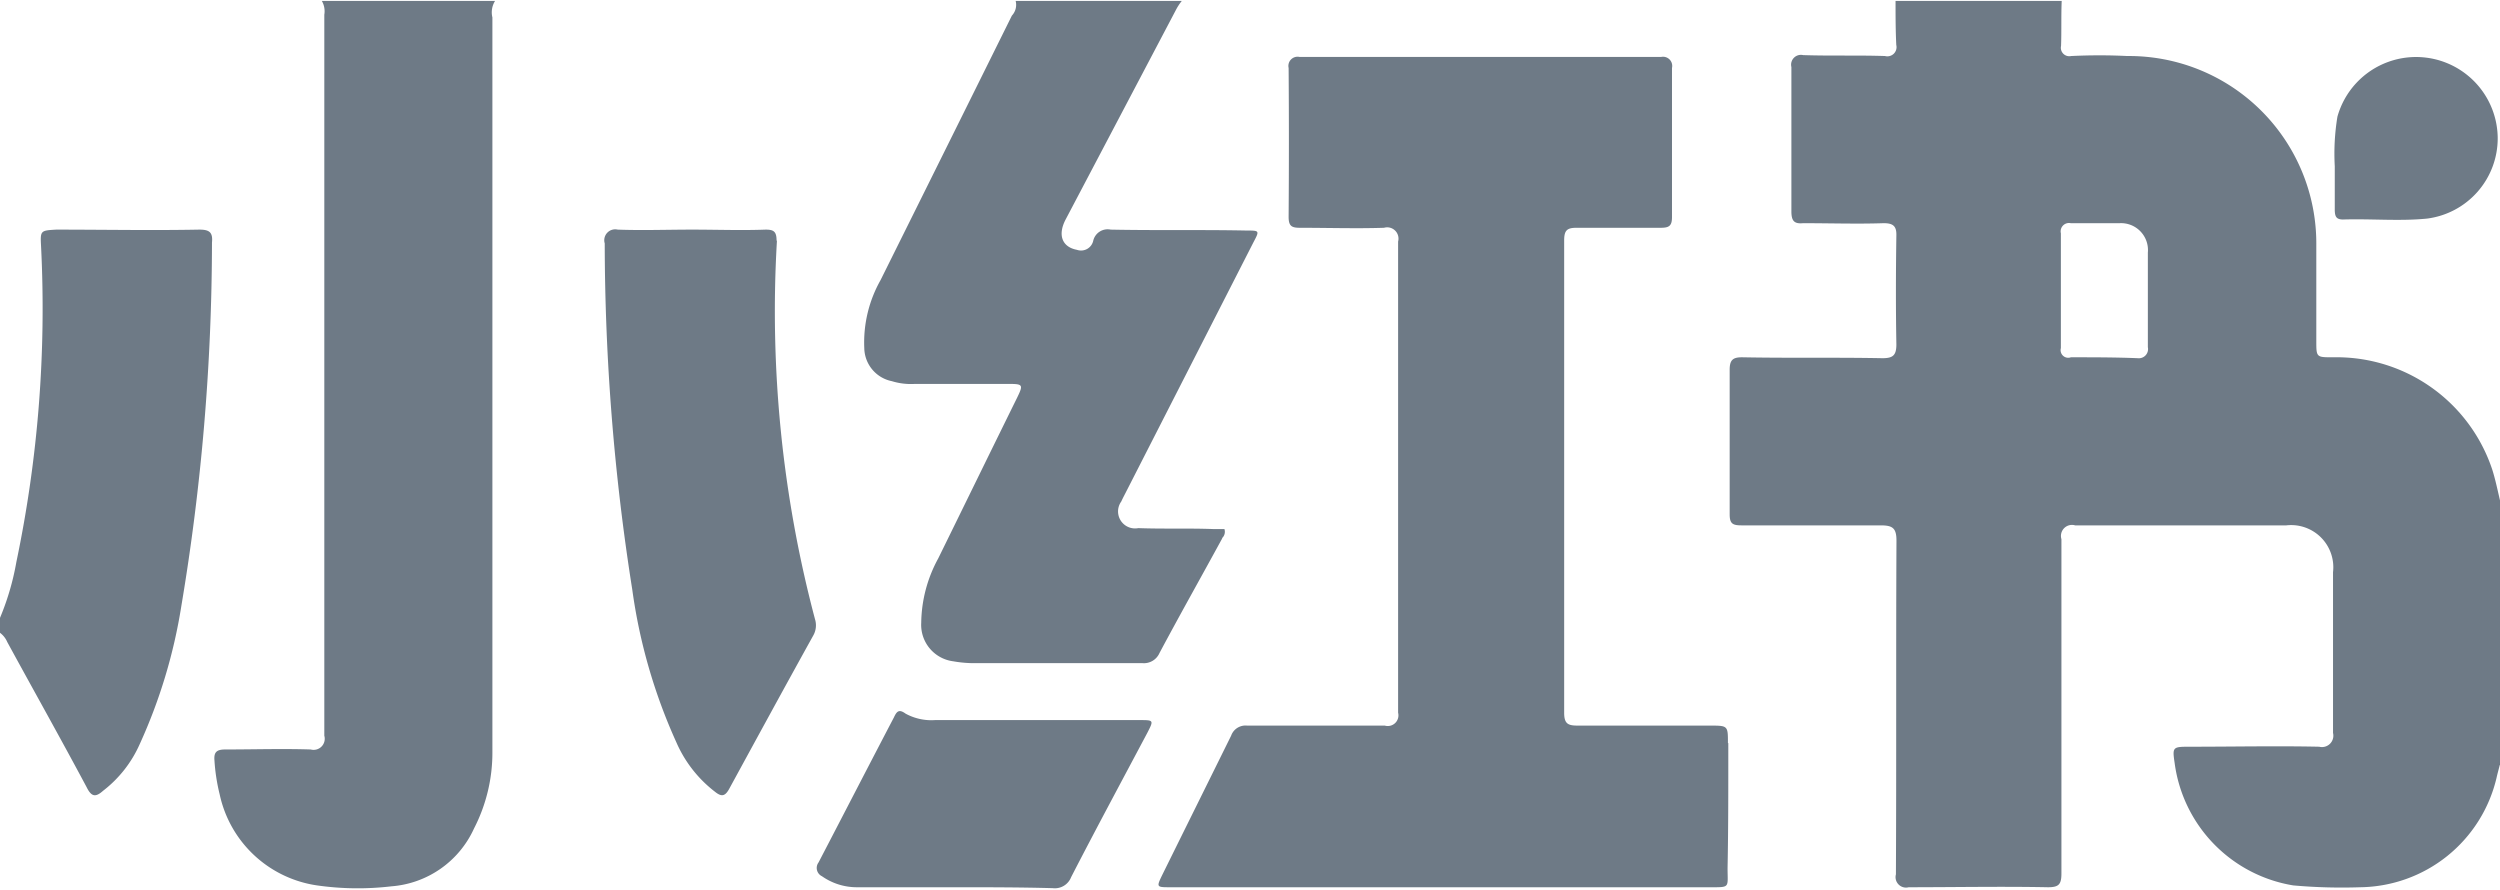 <svg xmlns="http://www.w3.org/2000/svg" width="27.219" height="9.69" viewBox="0 0 27.219 9.69">
  <defs>
    <style>
      .cls-1 {
        fill: #6e7a86;
        fill-rule: evenodd;
      }
    </style>
  </defs>
  <path id="形状_26" data-name="形状 26" class="cls-1" d="M283.786,8862.16c-0.033-.14-0.053-0.24-0.087-0.35a1.786,1.786,0,0,0-1.661-1.23h-0.079c-0.178,0-.178,0-0.178-0.18,0-.36,0-0.71,0-1.06a2.04,2.04,0,0,0-2.058-2.04q-0.3-.015-0.611,0a0.092,0.092,0,0,1-.11-0.11c0.006-.16,0-0.33.007-0.49H277.2c0,0.16,0,.32.008,0.48a0.1,0.1,0,0,1-.123.12c-0.3-.01-0.594,0-0.891-0.01a0.107,0.107,0,0,0-.128.13c0,0.53,0,1.05,0,1.57,0,0.1.026,0.14,0.127,0.13,0.293,0,.586.01,0.878,0,0.1,0,.14.03,0.138,0.13-0.006.4-.007,0.79,0,1.19,0,0.12-.038.15-0.152,0.15-0.509-.01-1.019,0-1.529-0.01-0.1,0-.135.03-0.134,0.14,0,0.52,0,1.04,0,1.57,0,0.1.031,0.12,0.128,0.12h1.516c0.131,0,.173.03,0.172,0.17-0.006,1.2,0,2.42-.006,3.63a0.114,0.114,0,0,0,.139.14c0.5,0,1.011-.01,1.516,0,0.118,0,.147-0.03.147-0.15,0-1.21,0-2.43,0-3.64a0.12,0.12,0,0,1,.149-0.15h2.3a0.459,0.459,0,0,1,.508.51c0,0.59,0,1.17,0,1.75a0.124,0.124,0,0,1-.151.15c-0.466-.01-0.931,0-1.4,0-0.195,0-.2,0-0.173.18a1.557,1.557,0,0,0,1.291,1.33,5.933,5.933,0,0,0,.73.02,1.545,1.545,0,0,0,1.483-1.19c0.011-.05.023-0.09,0.035-0.14,0.006,0,.011.01,0.017,0.01Zm-3.948-1.57c-0.243-.01-0.486-0.01-0.729-0.01a0.083,0.083,0,0,1-.109-0.1c0-.42,0-0.83,0-1.25a0.091,0.091,0,0,1,.108-0.11h0.531a0.293,0.293,0,0,1,.308.32c0,0.17,0,.34,0,0.51s0,0.34,0,.52A0.1,0.1,0,0,1,279.838,8860.59Zm-19.772-3.89a0.225,0.225,0,0,1,.027.15c0,2.62,0,5.23,0,7.85a0.121,0.121,0,0,1-.148.15c-0.31-.01-0.621,0-0.931,0-0.094,0-.125.03-0.117,0.12a2.059,2.059,0,0,0,.057.37,1.271,1.271,0,0,0,1.06.99,3.128,3.128,0,0,0,.809.01,1.078,1.078,0,0,0,.9-0.63,1.8,1.8,0,0,0,.2-0.84c0-2.66,0-5.33,0-7.99a0.235,0.235,0,0,1,.029-0.18h-1.888Zm9.8,5.85a0.094,0.094,0,0,0,.027-0.1h-0.126c-0.271-.01-0.541,0-0.812-0.01a0.185,0.185,0,0,1-.185-0.29c0.018-.04.04-0.08,0.06-0.12l1.378-2.7c0.069-.13.068-0.13-0.076-0.13-0.492-.01-0.985,0-1.477-0.01a0.161,0.161,0,0,0-.19.12,0.136,0.136,0,0,1-.178.1c-0.16-.03-0.212-0.16-0.123-0.33q0.6-1.14,1.2-2.28a0.6,0.6,0,0,1,.065-0.1h-1.809a0.171,0.171,0,0,1-.041.16q-0.714,1.44-1.43,2.88a1.38,1.38,0,0,0-.177.74,0.374,0.374,0,0,0,.3.36,0.709,0.709,0,0,0,.25.03h1.024c0.155,0,.158.01,0.09,0.15-0.286.58-.574,1.17-0.859,1.75a1.493,1.493,0,0,0-.185.7,0.4,0.4,0,0,0,.349.42,1.316,1.316,0,0,0,.2.02H269a0.185,0.185,0,0,0,.186-0.11C269.41,8863.38,269.641,8862.97,269.87,8862.55Zm-11.136-3.36c-0.518.01-1.037,0-1.556,0-0.171.01-.174,0.01-0.165,0.18a13.478,13.478,0,0,1-.269,3.44,2.834,2.834,0,0,1-.192.64l0,0.12a0.246,0.246,0,0,1,.093.11c0.289,0.53.581,1.05,0.864,1.58,0.054,0.11.1,0.11,0.179,0.04a1.309,1.309,0,0,0,.4-0.51,5.8,5.8,0,0,0,.452-1.5,24.089,24.089,0,0,0,.334-3.96C258.881,8859.22,258.842,8859.19,258.734,8859.19Zm16.645,5.59c0-.19,0-0.19-0.2-0.19h-1.436c-0.106,0-.147-0.02-0.147-0.14,0-1.71,0-3.43,0-5.14,0-.11.028-0.14,0.135-0.14h0.917c0.09,0,.123-0.02.122-0.12,0-.54,0-1.08,0-1.62a0.1,0.1,0,0,0-.118-0.12h-3.937a0.1,0.1,0,0,0-.119.12q0.006,0.81,0,1.62c0,0.1.031,0.12,0.122,0.12,0.306,0,.612.01,0.917,0a0.123,0.123,0,0,1,.153.15q0,2.565,0,5.13a0.116,0.116,0,0,1-.145.14h-1.5a0.166,0.166,0,0,0-.173.11c-0.247.5-.5,1.01-0.747,1.51-0.068.14-.068,0.14,0.087,0.14h5.865c0.233,0,.2.01,0.2-0.21C275.38,8865.69,275.379,8865.23,275.379,8864.78Zm-10.358-5.47c0-.1-0.032-0.12-0.119-0.12-0.266.01-.532,0-0.8,0s-0.541.01-.811,0a0.119,0.119,0,0,0-.141.15,24.34,24.34,0,0,0,.3,3.77,6,6,0,0,0,.479,1.66,1.365,1.365,0,0,0,.421.54c0.074,0.06.113,0.05,0.16-.04,0.3-.55.605-1.11,0.91-1.66a0.225,0.225,0,0,0,.019-0.18A13.081,13.081,0,0,1,265.021,8859.31Zm3.945,5.22h-2.22a0.584,0.584,0,0,1-.32-0.07c-0.069-.05-0.095-0.03-0.127.04-0.272.52-.545,1.05-0.821,1.58a0.1,0.1,0,0,0,.037.15,0.661,0.661,0,0,0,.386.12h1.05c0.359,0,.718,0,1.077.01a0.19,0.19,0,0,0,.2-0.12c0.273-.53.553-1.05,0.829-1.57C269.125,8864.53,269.125,8864.53,268.966,8864.53Zm13.108-5.45c0.305-.01.612,0.02,0.916-0.01a0.881,0.881,0,0,0,.77-0.88,0.889,0.889,0,0,0-1.745-.23,2.481,2.481,0,0,0-.029.54c0,0.18,0,.33,0,0.48C281.984,8859.05,282,8859.08,282.074,8859.08Z" transform="translate(-256.562 -8856.69)"/>
</svg>
